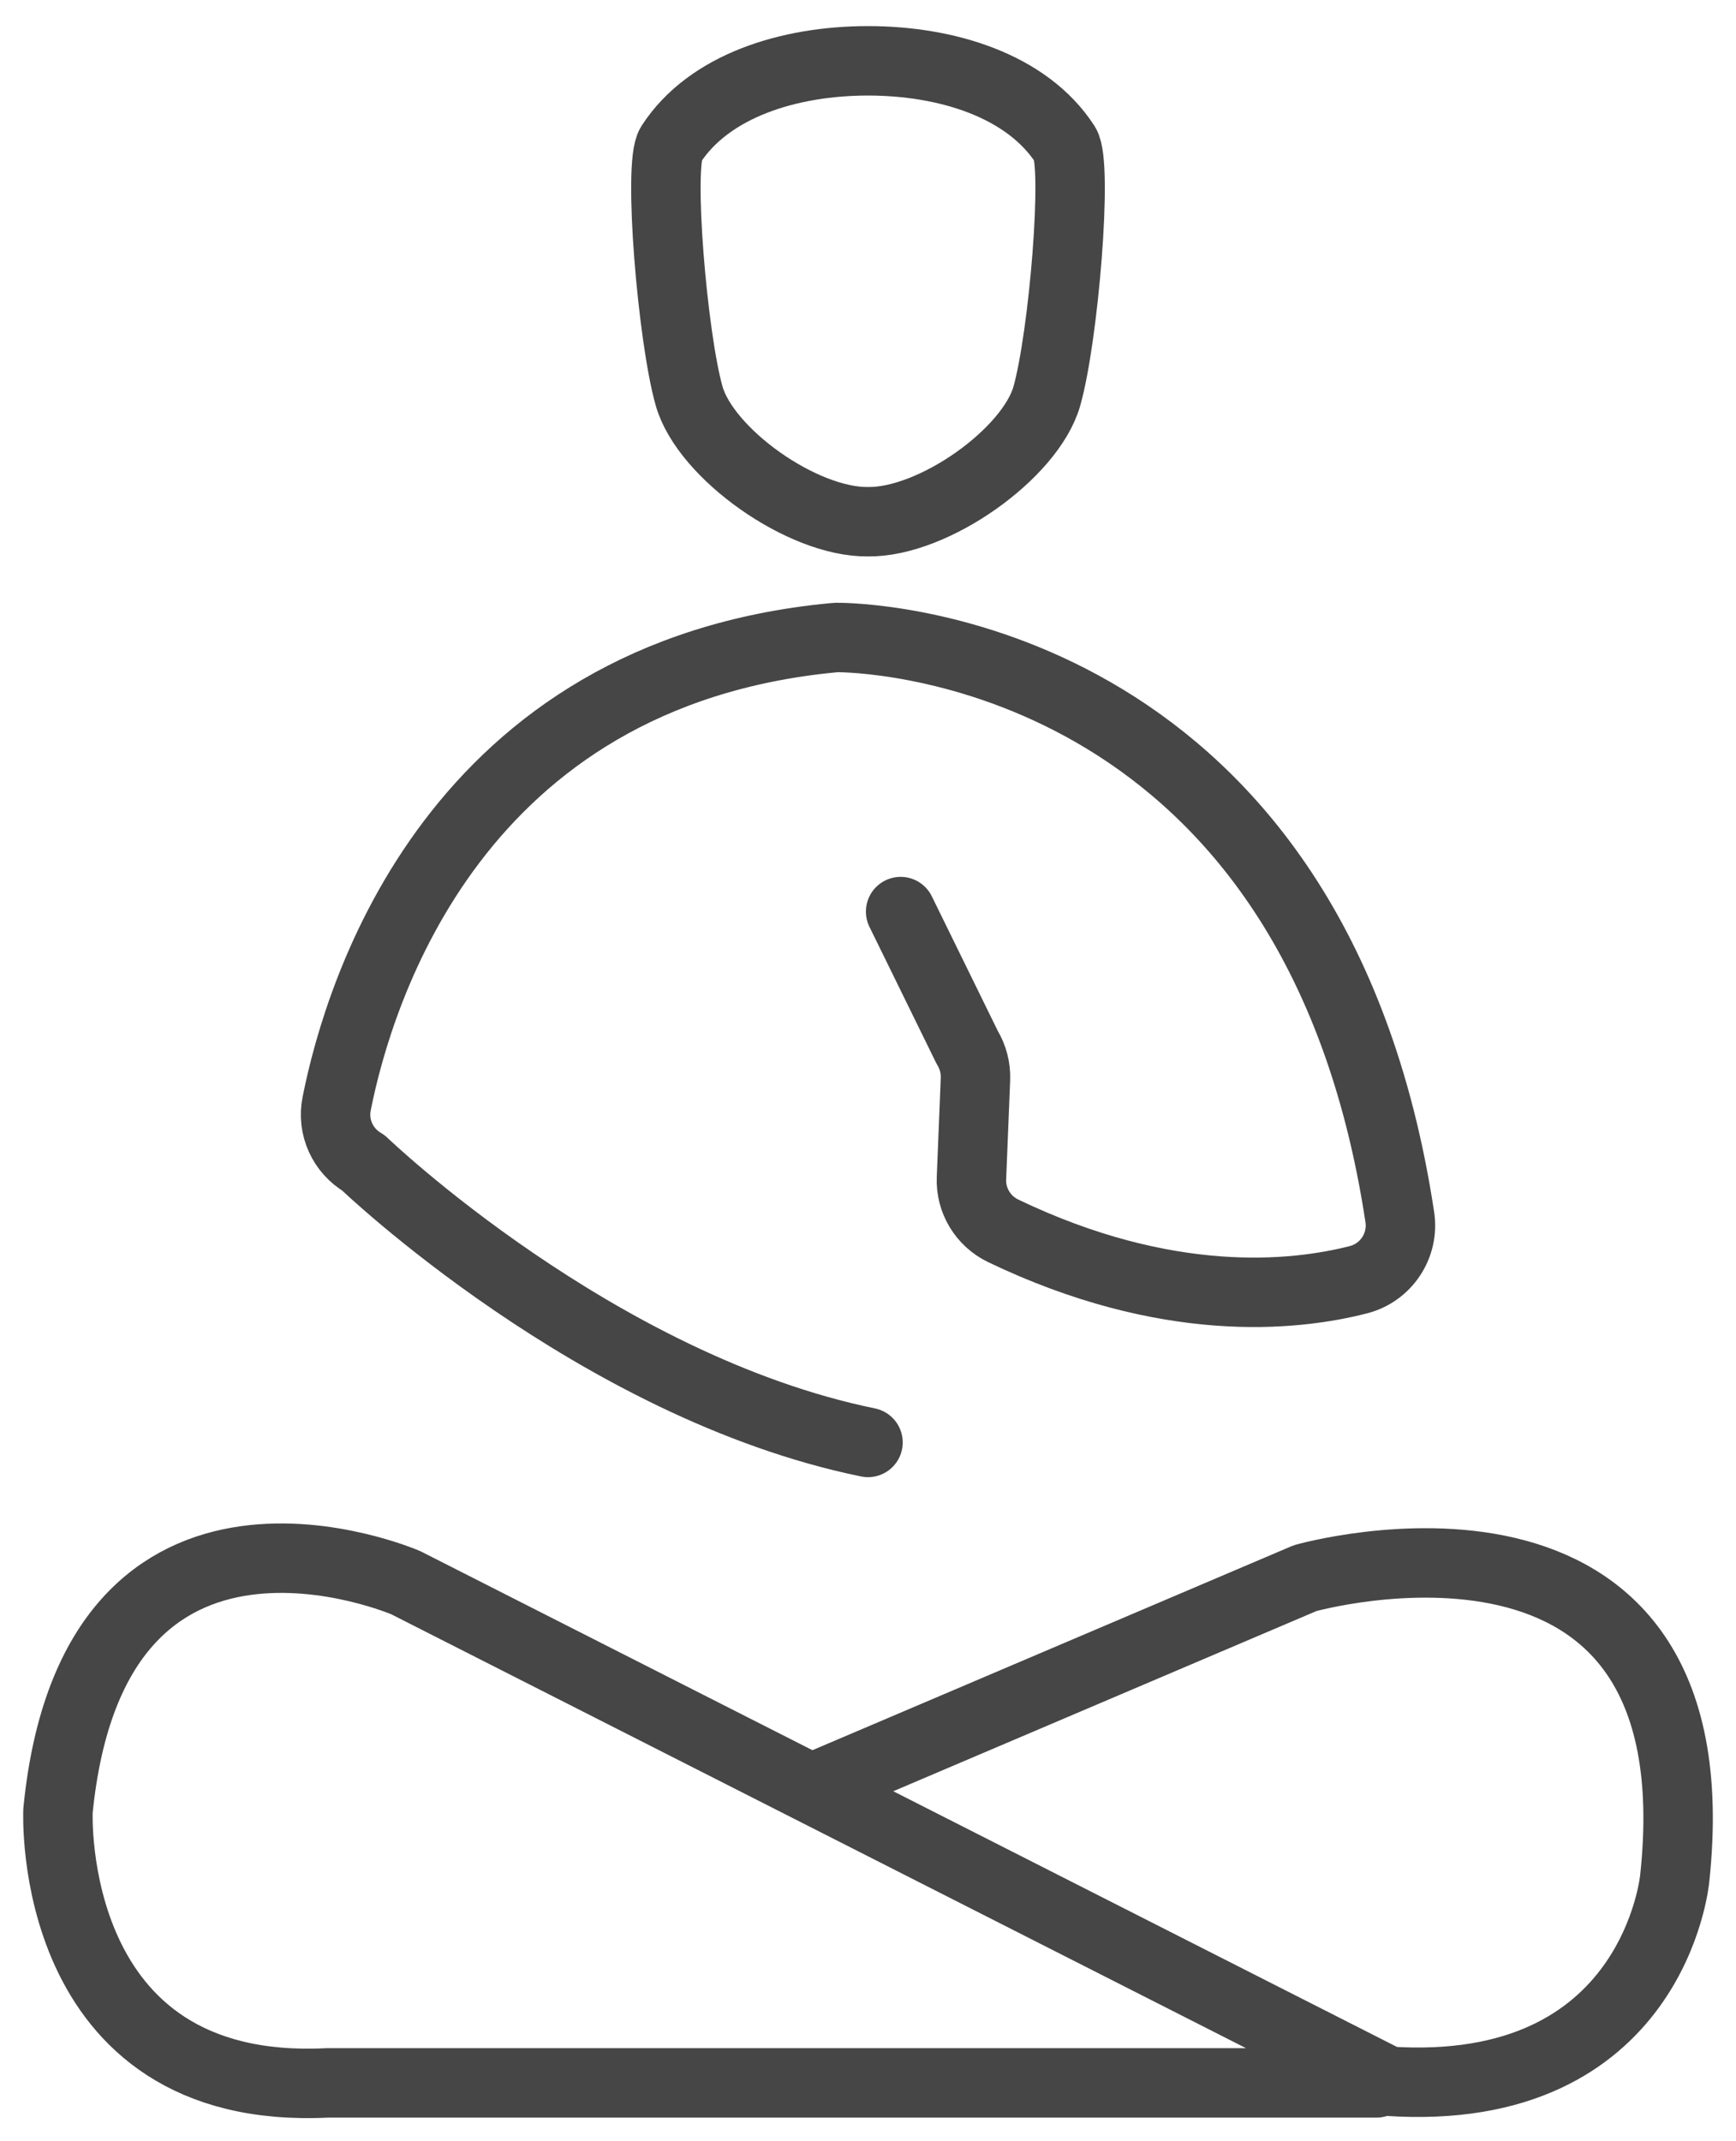 <svg width="30" height="37" viewBox="0 0 30 37" fill="none" xmlns="http://www.w3.org/2000/svg">
<path d="M15 9.015C16.131 9.03 17.809 7.84 18.091 6.844C18.38 5.823 18.63 2.839 18.407 2.497C17.748 1.48 16.36 1.051 15 1.051C13.64 1.051 12.25 1.48 11.593 2.497C11.37 2.839 11.62 5.825 11.909 6.844C12.193 7.84 13.869 9.03 15 9.015ZM15 9.015H14.998" stroke="#464647" stroke-width="1.2" stroke-linecap="round" stroke-linejoin="round"/>
<path d="M15 24.925C10.306 23.963 6.28 20.094 6.28 20.094C5.922 19.886 5.736 19.475 5.818 19.071C6.206 17.115 7.872 11.642 14.4 11.02C14.438 11.016 14.478 11.014 14.518 11.016C15.28 11.031 22.735 11.423 24.19 21.031C24.265 21.522 23.954 21.992 23.472 22.114C22.355 22.4 20.167 22.626 17.337 21.269C16.988 21.101 16.771 20.743 16.788 20.357L16.857 18.646C16.864 18.454 16.815 18.264 16.714 18.098L15.564 15.752" stroke="#464647" stroke-width="1.2" stroke-linecap="round" stroke-linejoin="round"/>
<path d="M14.174 30.838L22.554 27.27C22.554 27.27 29.716 25.24 28.941 32.459C28.941 32.459 28.591 36.273 23.983 35.963L7.015 27.35C7.015 27.35 1.622 25.015 1.002 31.29C1.002 31.29 0.781 36.233 5.654 35.992H23.785" stroke="#464647" stroke-width="1.2" stroke-linecap="round" stroke-linejoin="round"/>
</svg>
